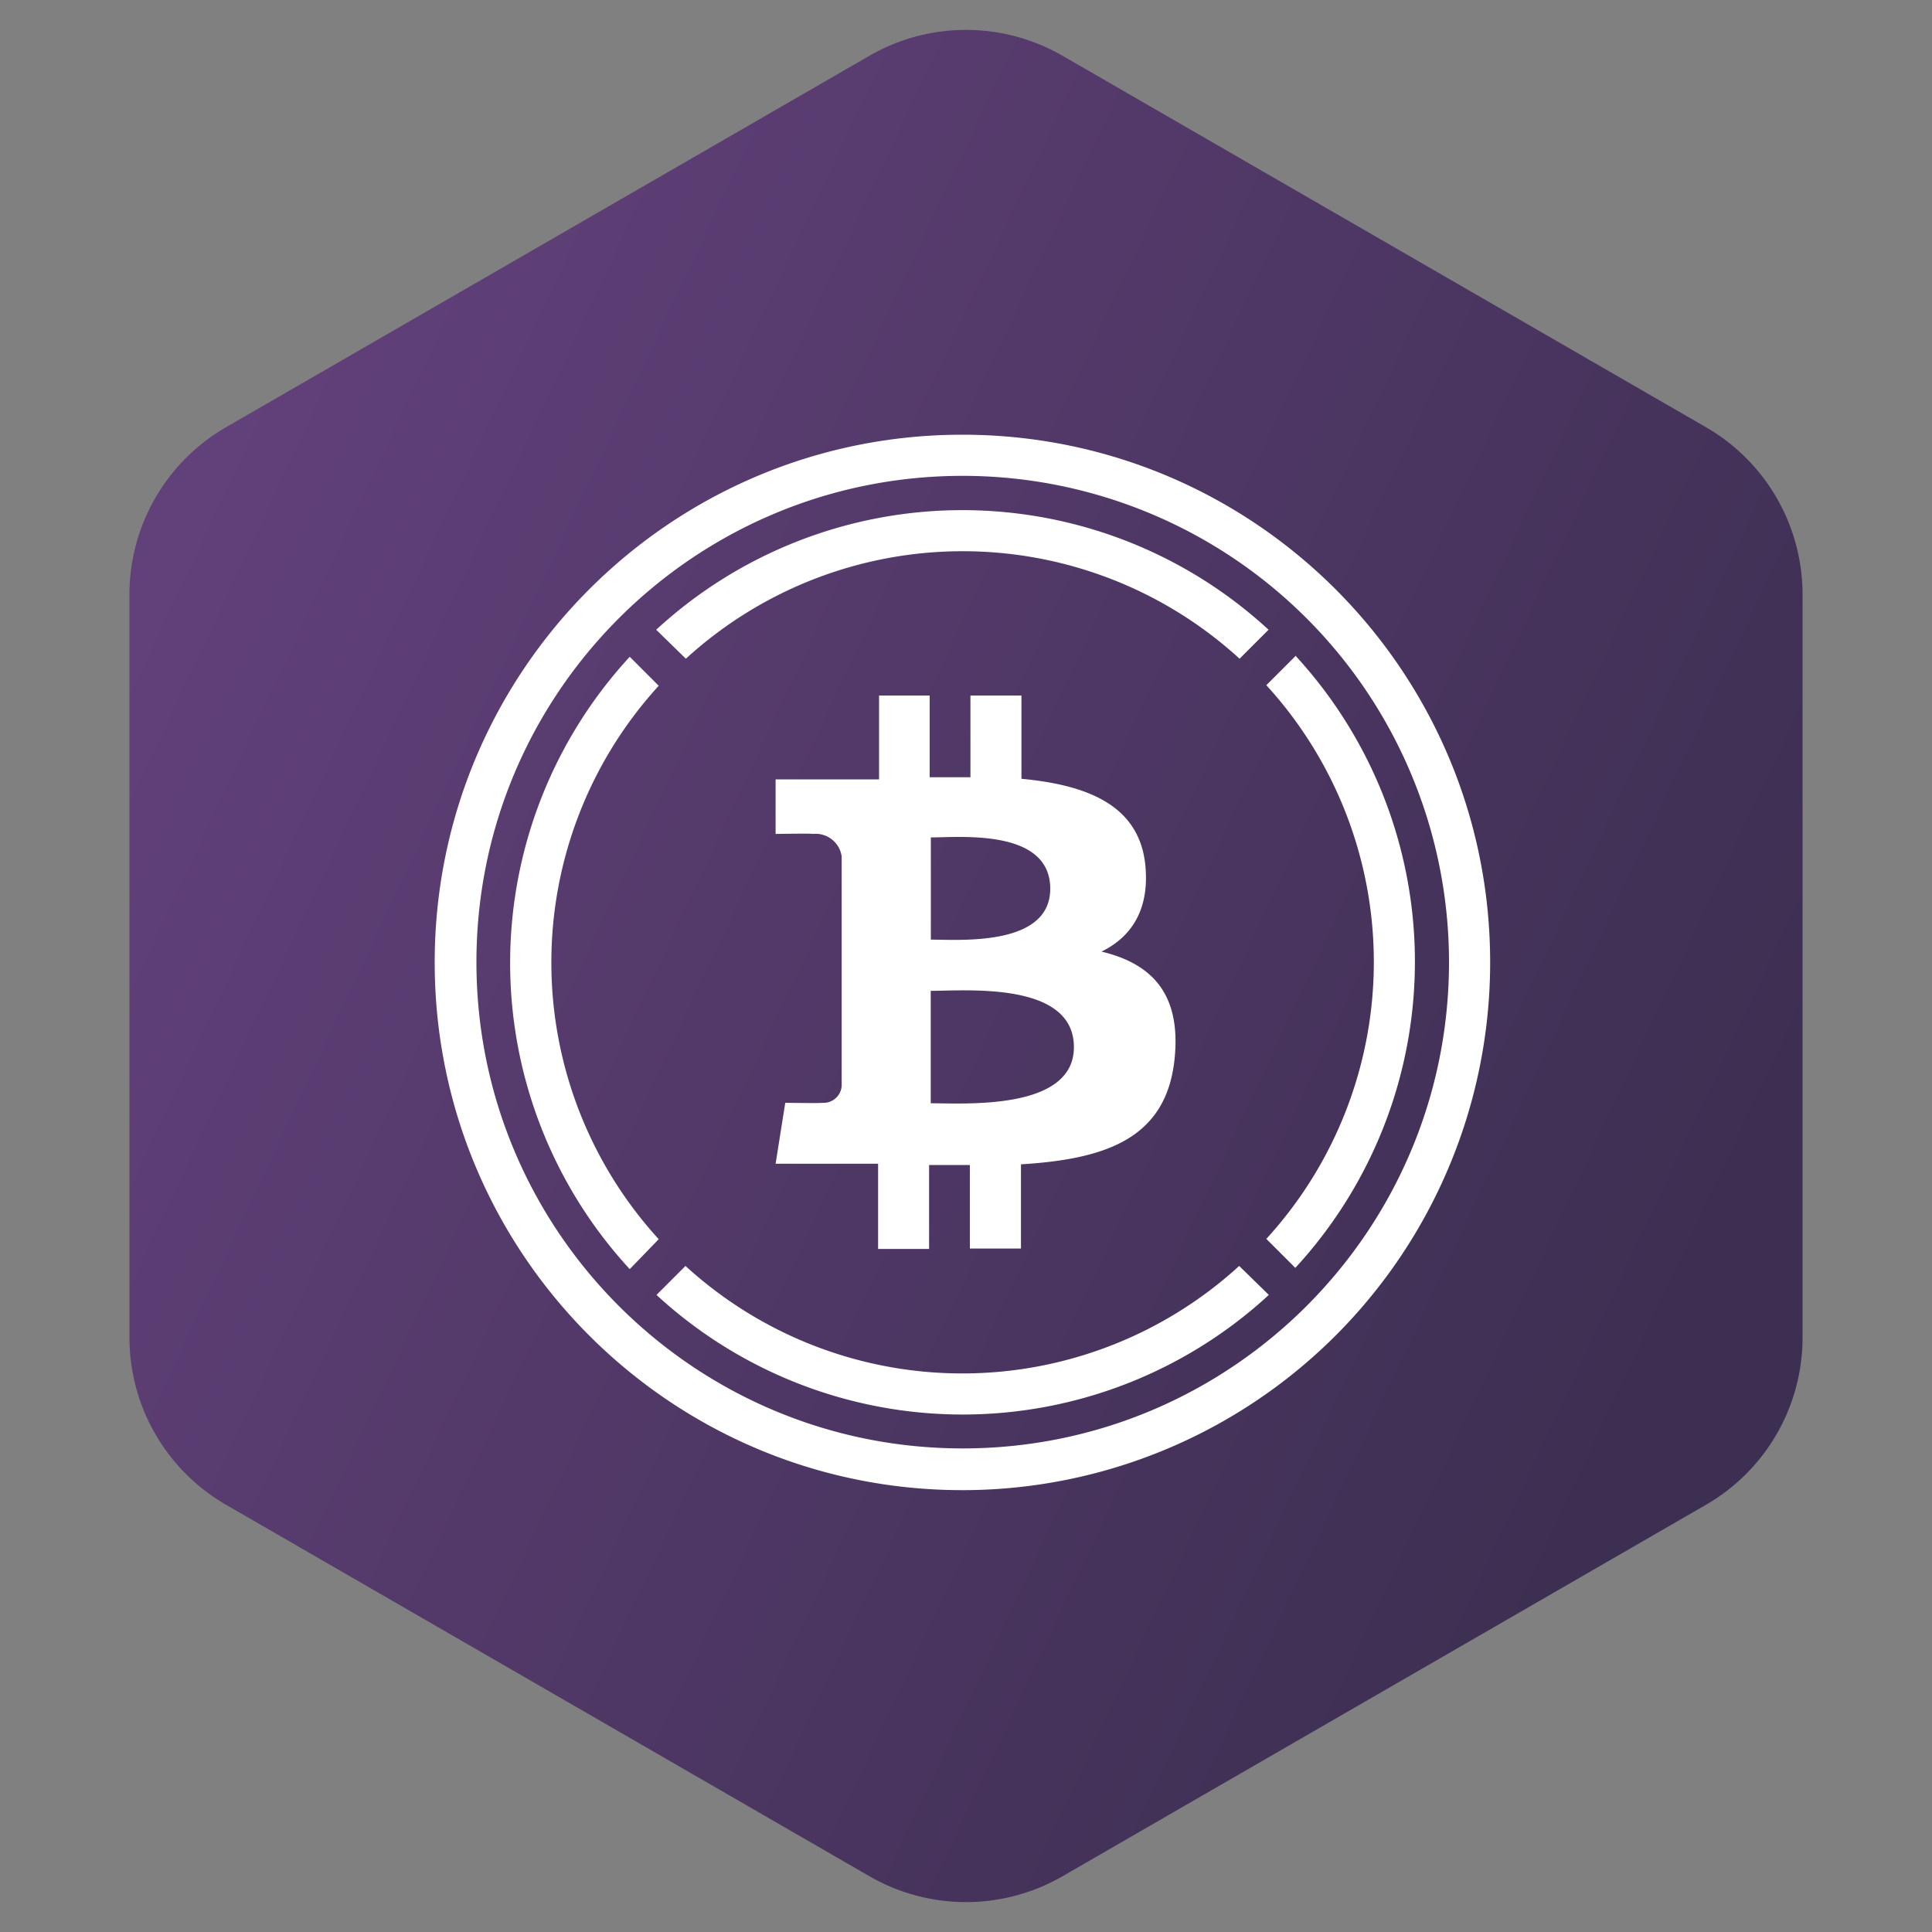 <svg width='40' height='40' xmlns='http://www.w3.org/2000/svg'><rect width="100%" height="100%" fill="#808080" stroke="none"/><defs><linearGradient x1='91.762%' y1='69.532%' x2='4.905%' y2='24.223%' id='a'><stop stop-color='#3D2F52' offset='0%'/><stop stop-color='#62407A' offset='100%'/></linearGradient></defs><g fill='none'><path d='m22 1.155 13.32 7.69a4 4 0 0 1 2 3.464v15.382a4 4 0 0 1-2 3.464L22 38.845a4 4 0 0 1-4 0l-13.32-7.69a4 4 0 0 1-2-3.464V12.309a4 4 0 0 1 2-3.464L18 1.155a4 4 0 0 1 4 0z' fill='url(#a)'/><g fill='white'><path d='m26.818 13.586-.6.6a8.494 8.494 0 0 1 0 11.464l.6.6a9.352 9.352 0 0 0 0-12.678v.014zm-12.618.052a8.494 8.494 0 0 1 11.464 0l.6-.6a9.352 9.352 0 0 0-12.678 0l.614.6zm-.562 12.018a8.494 8.494 0 0 1 0-11.458l-.6-.6a9.352 9.352 0 0 0 0 12.678l.6-.62zm12.018.554a8.494 8.494 0 0 1-11.464 0l-.6.6a9.352 9.352 0 0 0 12.678 0l-.614-.6zm-1.942-8.286c-.12-1.252-1.2-1.672-2.566-1.8V14.4h-1.056v1.692h-.844V14.4H18.2v1.736h-2.142v1.13s.78-.014.768 0a.546.546 0 0 1 .6.464v4.752a.37.37 0 0 1-.128.258.366.366 0 0 1-.272.092c.014.012-.768 0-.768 0l-.2 1.262h2.122v1.764h1.056V24.12h.844v1.73h1.058v-1.744c1.784-.108 3.028-.548 3.184-2.218.126-1.344-.506-1.944-1.516-2.186.614-.302.994-.862.908-1.778zm-1.48 3.756c0 1.312-2.248 1.162-2.964 1.162v-2.328c.716.002 2.964-.204 2.964 1.166zm-.49-3.28c0 1.2-1.876 1.054-2.472 1.054v-2.116c.596 0 2.472-.188 2.472 1.062z'/><path d='M19.924 30.852C13.89 30.851 9 25.959 9 19.925 9 13.892 13.892 9 19.925 9c6.034 0 10.926 4.89 10.927 10.924a10.926 10.926 0 0 1-10.928 10.928zm0-21c-5.559.004-10.062 4.513-10.06 10.072.002 5.559 4.51 10.064 10.068 10.064 5.559 0 10.066-4.505 10.068-10.064A10.068 10.068 0 0 0 19.924 9.852z'/></g></g></svg>